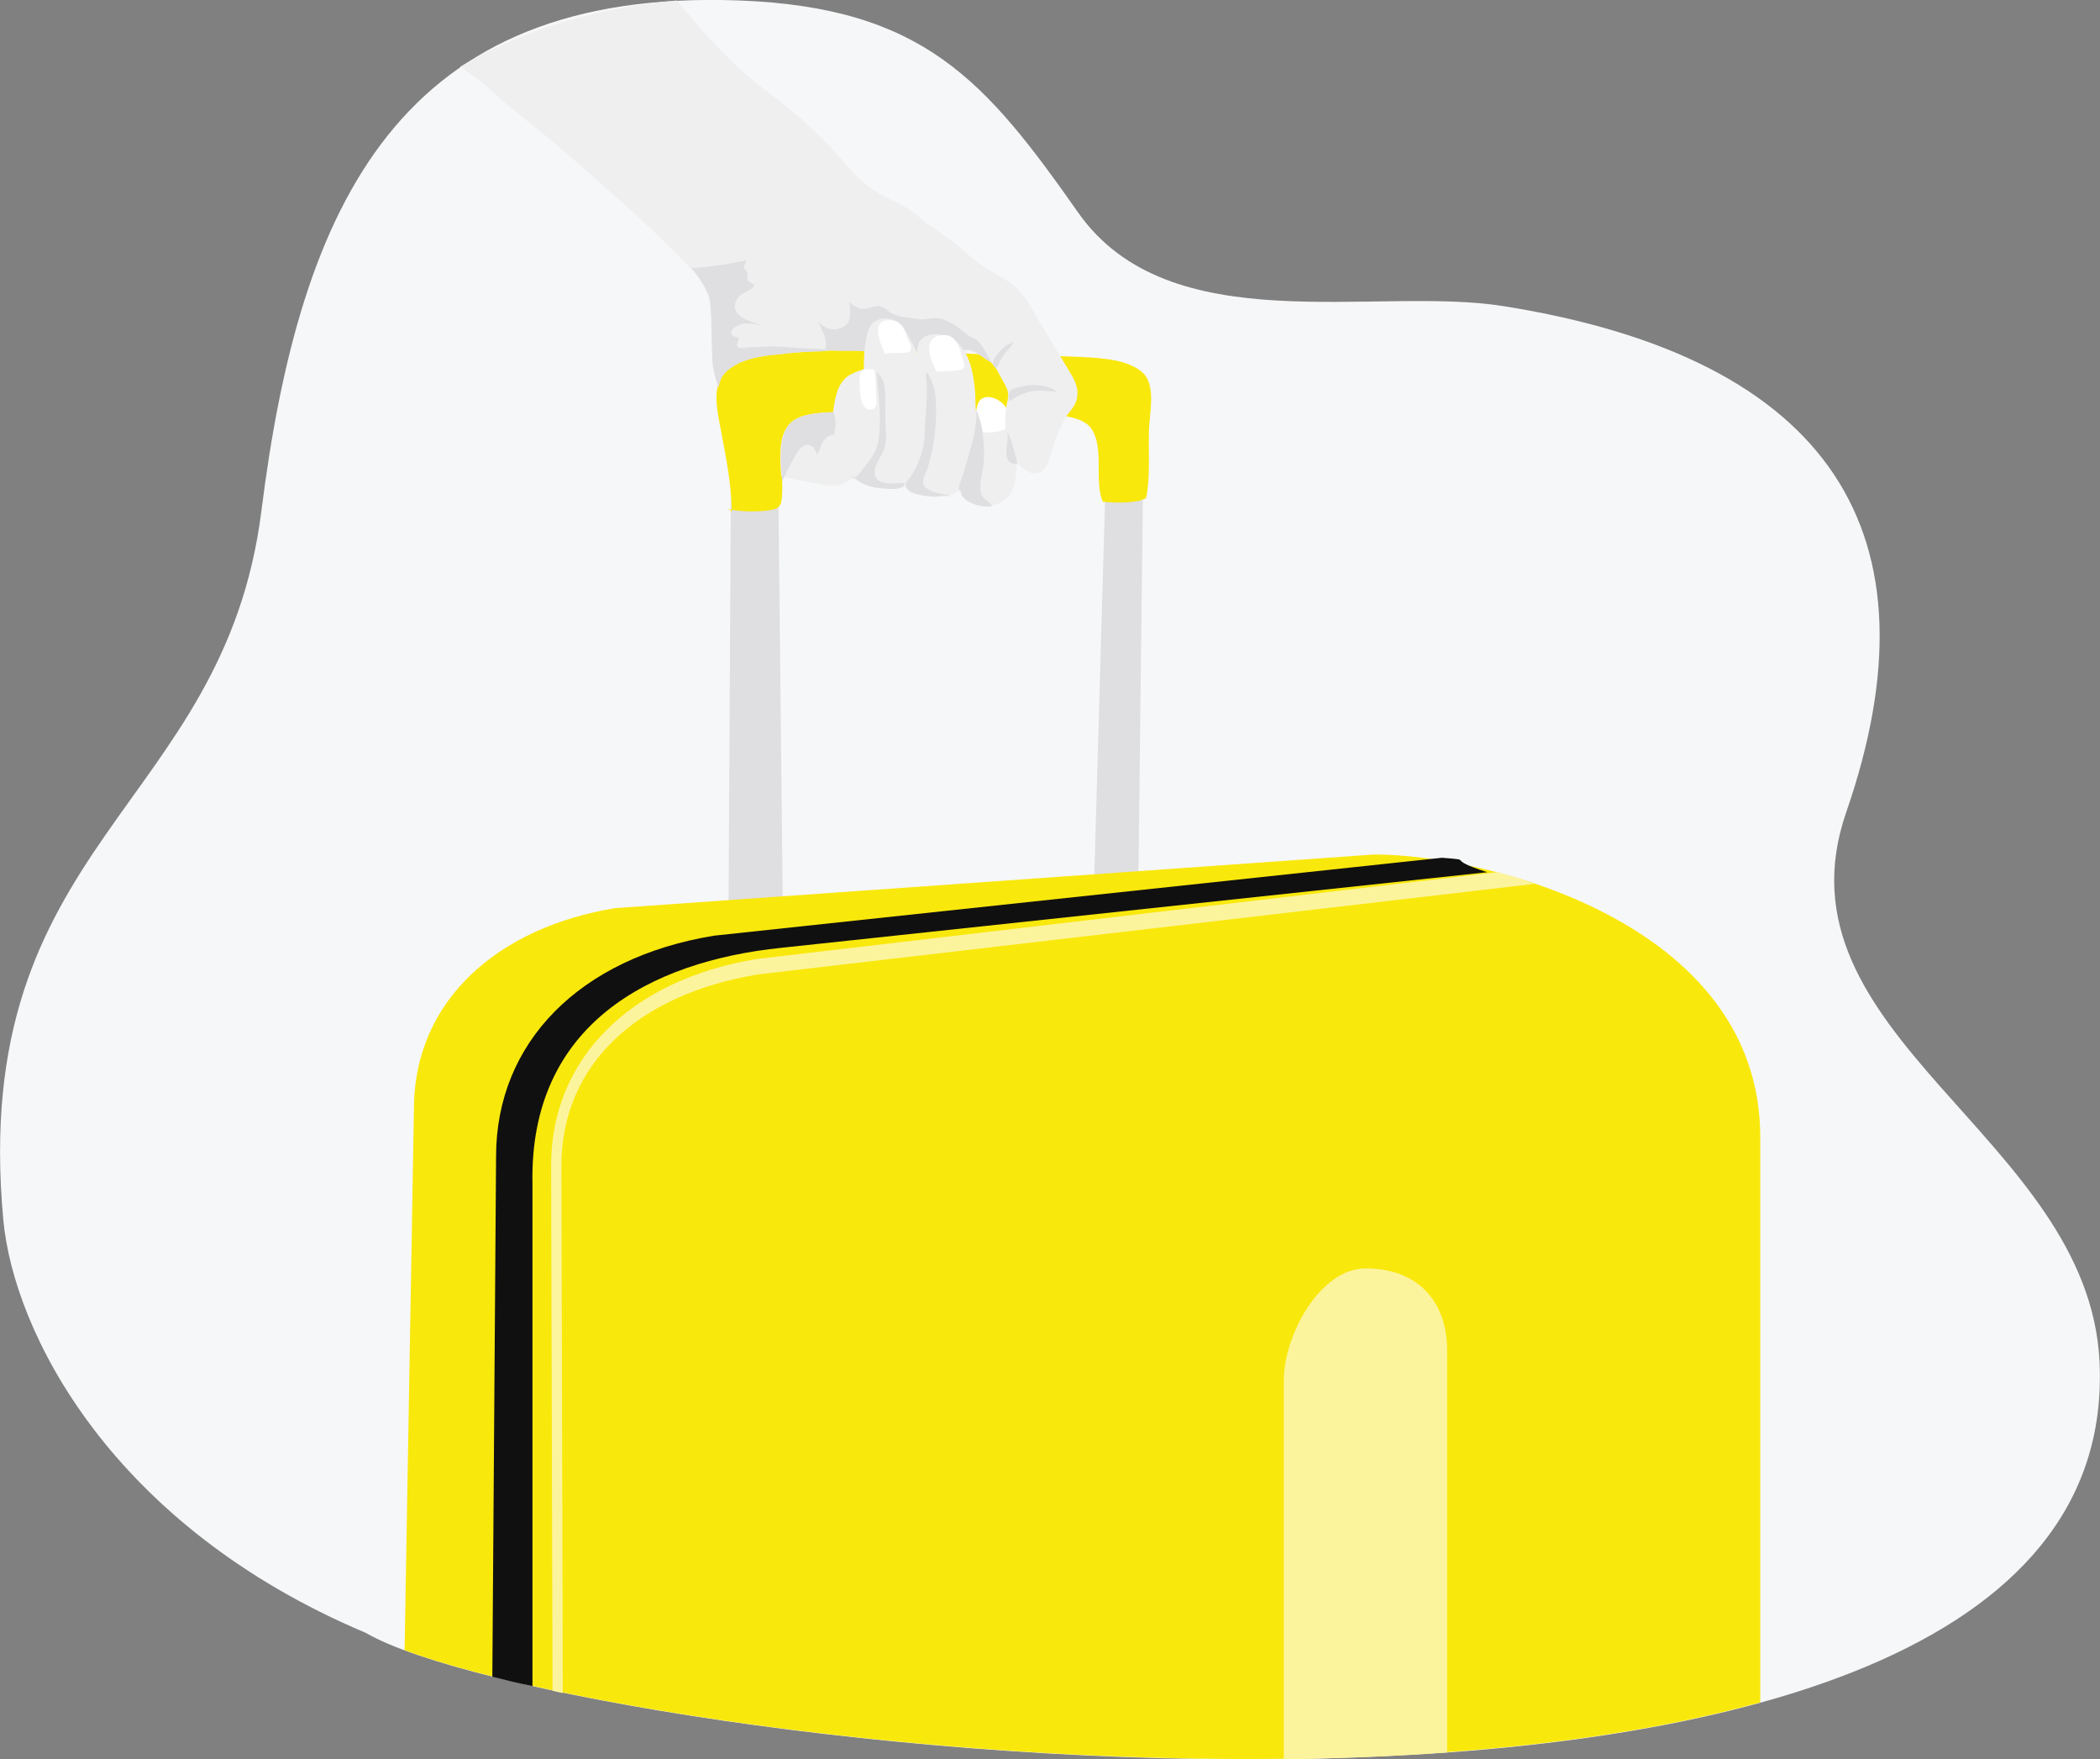 <?xml version="1.0" encoding="utf-8"?>
<!-- Generator: Adobe Illustrator 16.0.0, SVG Export Plug-In . SVG Version: 6.00 Build 0)  -->
<!DOCTYPE svg PUBLIC "-//W3C//DTD SVG 1.1//EN" "http://www.w3.org/Graphics/SVG/1.1/DTD/svg11.dtd">
<svg version="1.1" id="Layer_1" xmlns="http://www.w3.org/2000/svg" xmlns:xlink="http://www.w3.org/1999/xlink" x="0px" y="0px"
	 width="450px" height="377px" viewBox="0 0 450 377" style="enable-background:new 0 0 450 377;" xml:space="preserve">
<rect x="0" y="0" width="450" height="377" fill="#808080" stroke="none"/>
<style type="text/css">
<![CDATA[
	.st0{fill:#111010;}
	.st1{fill-rule:evenodd;clip-rule:evenodd;fill:#DFDEE0;}
	.st2{fill:#FCF49D;}
	.st3{fill-rule:evenodd;clip-rule:evenodd;fill:#F0EFF0;}
	.st4{fill-rule:evenodd;clip-rule:evenodd;fill:#F6F7F8;}
	.st5{fill-rule:evenodd;clip-rule:evenodd;fill:#F9E80C;}
	.st6{fill-rule:evenodd;clip-rule:evenodd;fill:#FCF49D;}
	.st7{fill-rule:evenodd;clip-rule:evenodd;fill:#FFFFFF;}
	.st8{fill:#DFDEE0;}
]]>
</style>
<g>
	<path class="st4" d="M78.4,349.9c-54.6-23-75.5-64.5-77.7-88.6c-7.4-81,47.2-87.9,55.3-151.7C64.3,43.3,85.9-2.6,158.4,0.1
		c39.5,1.5,52.8,17.2,72.6,45.4c19.6,28,63.7,15.7,91.2,20.1c70.2,11.2,94.1,48.8,73.4,108.5c-16.5,47.8,52,69.4,54.3,117.7
		C455.8,416.6,120.4,374.4,78.4,349.9z"/>
	<g>
		<polygon class="st1" points="167.8,199.6 156.1,198 156.6,107.2 166.8,107.2 		"/>
		<polygon class="st1" points="243.8,199.6 234.2,198 236.8,107.2 244.9,107.2 		"/>
		<path class="st5" d="M86.7,353.6c44.7,16.6,197.9,36.7,290.5,11.2V243.7c0-46.1-58.9-60.6-82.7-60.6l-162.7,11.5
			c-24.5,4-43.1,19.3-43.1,43.1L86.7,353.6z"/>
		<path class="st0" d="M309,183.8L153,200.5c-28.8,4.7-46.7,22.9-46.7,47.3l-0.8,111.5c2.7,0.7,5.6,1.4,8.6,2V253.7
			c-0.7-34.2,25.3-47.7,53.3-50.6l151.3-16.2C309,183.8,316.5,184.4,309,183.8z"/>
		<path class="st2" d="M324.4,187.9c-1.2-0.4-2.4-0.7-3.6-1l-158.7,18.6c-27.1,4.5-44,21.4-44,44.2l0.3,112.6
			c0.7,0.2,1.4,0.3,2.2,0.5l-0.3-113c0-21.6,16.2-36.7,42.1-41l166.4-19.4L324.4,187.9z"/>
		<path class="st6" d="M310.1,375.5v-86.2c0-9.7-5.6-17.5-17.5-17.5c-9.7,0-17.5,14.3-17.5,24v81.2
			C286.9,376.8,298.7,376.3,310.1,375.5z"/>
		<path class="st3" d="M101.2,16.1c2.8,1.9,5,4.3,7.7,6.5c6,4.8,12,9.7,17.7,14.8c7.6,6.8,15.5,13.6,22.3,21.1
			c4.8,5.2,3.4,12.5,3.8,19.1c0.1,1.8,0.1,3,1.8,3.8c1.9,1,4.9,1.4,7,1.2c4.9-0.4,9.9-0.8,14.7-1.3c6.2-0.6,12.6-0.7,18.8-0.5
			c2.6,0.1,6.7,0.7,9.2,0c4-1.2,3-7.3,2.9-10.4c-0.4-8.7-3.9-19.2-11-24.6c-2.6-2-5.3-2.9-8-4.5c-2.6-1.5-4.5-3.4-6.5-5.7
			c-5.3-6.2-11.2-11.7-17.9-16.5c-4.5-3.3-8.6-7.6-12.4-11.7c-1.1-1.2-3.5-4-6.3-7.3c-18.5,1.7-33.7,6.7-46.4,14.2
			C99.6,14.9,100.4,15.6,101.2,16.1z"/>
		<path class="st3" d="M215.9,86.3c-1.7-1.8-5.2-3-7.1-0.4c-1.8,2.5-2.3,7.4-2.7,10.4c-0.4,2.7-0.9,6.4,0,9c1.1,3.3,4.6,3.6,7.5,2.7
			c4.2-1.2,4.3-6.4,4.3-10.1c0-2.9,0.4-8.9-1.8-10.9"/>
		<path class="st5" d="M155.8,108.9c1.9,0.8,6.2,0.8,8.6,0.5c2.8-0.3,3.1-1,3.2-3.8c0.3-4.3-1.6-12.2,2.2-15.3
			c3.2-2.6,11.5-1.9,15.6-1.9c9.1,0,18.2-0.7,27.3-0.3c4.7,0.2,9.5,0.4,14.1,0.9c2.2,0.2,5.7,0.8,7.1,2.9c2.8,4.3,0.5,11,2.4,15.6
			c2,0.3,7.6,0.4,9.3-0.8c0.9-4.2,0.5-9.6,0.6-14c0-3.7,1.6-9.7-1.1-12.6c-3-3.1-9.3-3.4-13.4-3.6c-6.3-0.3-12.6-0.3-18.8-0.5
			c-14.5-0.5-29.6-1.7-44-0.3c-4.1,0.4-9.1,0.7-12.6,3.3c-3.6,2.7-2.9,7.2-2.2,11.2c1.2,6.6,2.6,12.6,2.7,19.4
			c0,0.4-0.2-0.2-0.3-0.3"/>
		<path class="st7" d="M208.9,87c0.5,1.3,0.5,3.8,0.4,5.2c1.3,0.7,3.8,0.5,5.2,0.1c1.8-0.5,2.1-2,1.6-3.8c-0.9-3.4-6.6-5.3-6.8-0.7"
			/>
		<path class="st3" d="M186.8,42.3c1.5,0.7,3.6,1.1,5.3,1.9c2,0.9,3.7,1.9,5.6,3.1c3.5,2.3,6.8,4.5,9.9,7.4c2.9,2.7,6.4,4,9.5,6.4
			c2.7,2.1,4.2,5.4,5.9,8.3c1.8,2.9,3.5,5.7,5.2,8.6c1.4,2.4,3.3,4.7,2.5,7.7c-0.4,1.6-1.8,2.7-2.6,4.1c-0.6,1.2-1.2,2.6-1.8,4
			c-0.8,1.8-1.6,6.7-3.4,7.4c-2.8,1.1-5.2-2.1-6.2-4.1c-1.3-2.7-1.4-5.9-1.2-9c0.1-1.3,0.7-2.8,0.5-4c-0.2-1.2-1.3-2.7-1.8-3.8
			c-1.4-2.8-3.1-3.9-6.1-5c-6.7-2.4-14.5-0.3-21.4-2c-7.3-1.8-6.1-11.9-5.1-17.5c1-5.2,3.6-9,6.1-13.5"/>
		<path class="st1" d="M175.8,74.9c1.4,0.7,1.3-1.5,1.1-2.2c-0.3-1.2-1.6-3.8-1.6-3.8c1.6,1.6,3.5,2.3,5.6,1
			c1.8-1.1,1.1-3.3,1.2-5.1c0.8,0.5,1.2,1.1,2.2,1.3c1.3,0.3,2.4-0.3,3.6-0.5c1.3-0.2,2.2,1,3.3,1.6c1.7,0.9,3.8,0.8,5.7,1.2
			c1.4,0.2,2.8-0.4,4.2-0.2c1.3,0.2,2.6,0.9,3.7,1.6c1.2,0.8,2.1,1.8,3.3,2.4c0.9,0.4,1.4,0.7,1.9,1.4c1,1.3,1.7,2.6,2.4,4
			c-1.6-0.6-2.9-2.3-4.6-2.6c-0.8-0.2-1.8,0-2.6,0.1c-2.6,0.1-5.2,0-7.8,0.2c-4.7,0.3-9.4,0-14.1-0.1c-2.3,0-4.5,0.1-6.7-0.4
			c-0.1,0-0.2,0-0.3,0"/>
		<path class="st3" d="M193.5,104.1c5,2.2,12.6,4.6,14-2.9c1.2-6.7,2.4-15.3,0.7-22.1c-0.7-2.9-2.2-5.7-5-6.9
			c-2.5-1.1-6.2-0.8-6.6,2.3c-0.4,3,0.3,6.2,0,9.3c-0.3,2.9-1.1,5.8-1.9,8.6c-0.7,2.4-1.9,4.7-1.8,7.2c0.1,1.4,0.7,3.4,1.4,4.5"/>
		<path class="st3" d="M180.5,101.6c2.4,1.1,6.5,2.8,9.1,2.7c2.8,0,5-0.3,6.7-2.9c1.5-2.4,2.3-7.3,2.3-10.1c0-3.7,0.5-7.5-0.4-11.1
			c-0.8-3.2-2.8-7-4.5-9.9c-1.4-2.3-5.6-3-7.2-0.4c-1.2,2-1.4,6.4-1.4,8.8c0,4.9-1,9.7-2.3,14.6c-0.5,1.9-2.3,6.2-1.5,8"/>
		<path class="st3" d="M188.8,93c0.1-0.3,0.1-0.7,0.1-1c0-0.2,0-0.3,0-0.5c0-0.4,0-0.7,0-1.1c0-0.1,0-0.3,0-0.4
			c0-1.9-0.3-3.8-0.4-5.4c-0.1-1.3-0.1-4.7-1.3-5.5c-1-0.7-4.2,0.7-5.2,1.3c-2.6,1.6-3.1,5-3.5,8.1l0,0c0,0.2-0.1,0.5-0.1,0.7
			c0,0.3-0.1,0.7-0.1,1c-0.1,0.5-0.2,1-0.3,1.5c-0.5-0.3-1-0.6-1.6-0.8c-0.1-0.1-0.3-0.1-0.4-0.2c-0.5-0.2-1-0.4-1.5-0.6
			c-0.1,0-0.2-0.1-0.2-0.1v0c-0.7-0.3-1.4-0.5-2.2-0.7c-1,0.3-1.8,0.7-2.5,1.2c-2.8,2.3-2.5,7.3-2.2,11.5c2.1,0.7,4.5,1,6.4,1.4
			c0.2,0,0.3,0.1,0.5,0.1l0,0c0.6,0.1,1.1,0.2,1.7,0.3c0.1,0,0.2,0,0.3,0.1c0.2,0,0.5,0.1,0.7,0.1c0.1,0,0.3,0,0.4,0.1
			c0.2,0,0.4,0,0.6,0c0.2,0,0.3,0,0.5,0c0.2,0,0.4,0,0.6,0c0.2,0,0.3,0,0.5-0.1c0.2,0,0.4-0.1,0.6-0.2c0.1,0,0.3-0.1,0.4-0.1
			c0.2-0.1,0.4-0.2,0.6-0.3c0.1-0.1,0.2-0.1,0.4-0.2c0.3-0.2,0.7-0.5,1-0.8c2-1.8,4.7-4.9,5.7-7.5c0.2-0.4,0.3-0.8,0.4-1.3
			C188.8,93.3,188.8,93.2,188.8,93z"/>
		<path class="st1" d="M182.6,102.5c0.9,0.1,2.1-1.8,2.7-2.5c0.6-0.8,1.3-1.6,1.8-2.5c1.2-2,1.3-3.8,1.4-6.1
			c0.2-3.9-0.3-7.8-0.7-11.6c1.3,0.8,1.6,2.1,1.8,3.5c0.2,2.1,0.1,4.3,0.1,6.5c0,2,0.5,4.7-0.3,6.6c-0.7,1.8-2.5,3.6-1.8,5.7
			c0.8,2.1,4.5,1.3,6.3,1.4c0.1,1.8-4.3,1.2-5.3,1.1c-2-0.1-4.6-1-5.7-2.6"/>
		<path class="st1" d="M203.3,106.1c-1.4-0.3-5.6-0.7-5.5-2.9c0-0.7,0.5-1.7,0.8-2.4c0.3-0.8,0.5-1.6,0.7-2.4
			c1.1-4.2,1.5-8.7,1.2-13.1c-0.2-2-0.7-3.9-1.9-5.5c-0.4,0.4-0.1,1.6,0,2.2c0,1,0.1,2.1,0,3.1c-0.1,2.8-0.4,5.6-0.5,8.5
			c-0.1,2.5-1,5.1-2.2,7.3c-0.5,0.9-0.9,1.5-1.5,2.2c-0.6,0.7-0.4,1.4,0.3,2c1.2,0.9,3.5,1.2,5,1.3c1.3,0.1,2.7-0.3,4-0.1"/>
		<path class="st1" d="M205.9,105c-0.4,2.7,5.2,4,6.7,3.4c-0.7-1.1-2.1-1.4-2.4-2.8c-0.5-2.1,0.5-4.5,0.6-6.6c0.2-2.2,0-4.5-0.3-6.7
			c-0.2-1.7-0.8-3.1-1.3-4.7c0.2,3.5-0.7,6.9-1.7,10.2c-0.5,1.8-1,3.7-1.7,5.5c-0.4,1-0.6,1.5,0.2,2.3"/>
		<path class="st1" d="M215.8,92.4c0.7,1.9-1.8,7.2,2.2,7C218,98.7,216.5,93.4,215.8,92.4"/>
		<path class="st1" d="M216,85.9c0.4,0.2,1.4-0.7,1.9-0.9c0.9-0.5,1.9-0.8,2.8-1.1c1.9-0.4,3.9,0,5.8,0c-2.2-1.5-4.9-1.7-7.4-1.1
			c-0.7,0.2-2.1,0.4-2.6,0.9c-0.5,0.5-0.3,1.5-0.3,2.2"/>
		<path class="st1" d="M213.6,78.9c0.5-1,0.9-2.1,1.6-3c0.5-0.8,1.7-1.7,1.9-2.6c-1.6,0.5-3,2-3.9,3.3
			C212.7,77.4,212.5,78.6,213.6,78.9"/>
		<path class="st1" d="M178.7,88.3c-3.5,0.1-7.1,0.5-8.9,2c-3.2,2.6-2.4,8.6-2.2,13c0,0,0,0,0,0c0.7-1.9,1.8-3.8,2.8-5.6
			c0.5-0.9,1.4-2.4,2.6-2.4c1.2,0,1.7,1.1,2,2c0.7-0.5,0.8-1.9,1.3-2.6c0.6-0.8,1.3-1.6,2.4-1.5l0.1,0.1c-0.1-0.6,0.1-1.2,0.2-1.8
			C179.2,90.4,178.7,88.3,178.7,88.3L178.7,88.3z"/>
		<g>
			<path class="st8" d="M178.8,74.9C180.5,75,180.5,74.8,178.8,74.9L178.8,74.9z"/>
			<path class="st8" d="M156.4,79c3.1-2.3,7.2-2.8,11-3.1c0.5-0.1,0.9-0.1,1.4-0.2c1-0.1,2-0.2,3-0.3c0.5,0,1,0,1.6,0
				c0.9-0.1,1.8-0.1,2.6-0.1c1.2-0.2,2.1-0.3,2.8-0.3c-0.7,0-1.7-0.1-3-0.2c-0.7-0.1-1.6-0.1-2.4-0.1c-1.9-0.1-3.8-0.2-5.8-0.4
				c-2.3-0.2-4.5,0.1-6.7,0.1c-0.7,0-2.3,0.5-2.8-0.1c-0.4-0.4,0-1,0.1-1.4c0.1-0.6,0.3-0.4-0.5-0.7c-0.3-0.1-0.8-0.2-0.9-0.5
				c-0.6-1,1-1.8,1.7-2.1c1.8-0.8,5.4,0.3,5.4,0.3s-3-0.9-4.2-1.5c-1.2-0.6-2.5-1.7-2.2-3.2c0.1-0.6,0.5-1.3,0.9-1.7
				c0.4-0.4,1-0.7,1.5-1c0.4-0.2,1.4-0.7,1.6-1.1c0.3-0.7-0.8-0.7-1.2-1.2c-0.4-0.6,0.1-1.1-0.1-1.6c-0.2-0.8-1-0.9-0.7-1.8
				c0.1-0.4,0.4-0.5,0.3-1c-1,0.3-10.5,2-11.7,1.5c1.5,1.9,3.9,5.1,4.1,7.4c0.4,4.5,0.2,8.6,0.5,13.1c0,0.6,0.6,3.5,1.3,5.3
				C154.2,81.4,154.9,80.1,156.4,79z"/>
		</g>
		<path class="st7" d="M189.7,75.9c-1.1-2.4-3.6-8,1.7-7.2c2,0.3,2.5,2.4,3.1,3.9c0.2,0.6,0.8,1.5,0.7,2.1c-0.1,0.9-1,0.9-1.9,0.9
			c-1.2,0-2.4,0.1-3.5,0.1"/>
		<path class="st7" d="M200.7,79.6c-1.2-2-3.1-7,0.6-7.7c2-0.4,3.2,0.3,4.1,2.2c0.3,0.7,0.5,1.4,0.7,2.2c0.1,0.5,0.7,2,0.5,2.4
			c-0.4,0.8-2.2,0.7-2.9,0.8C202.7,79.5,201.7,79.7,200.7,79.6"/>
		<path class="st7" d="M184.3,80.1c-0.2,1.7-0.4,8.5,2.6,7.6c1.5-0.4,0.8-2.7,0.8-3.9c0-1.5,0-3.1-0.4-4.6c-0.9-0.1-2.5-0.4-2.9,0.8
			"/>
	</g>
</g>
</svg>
